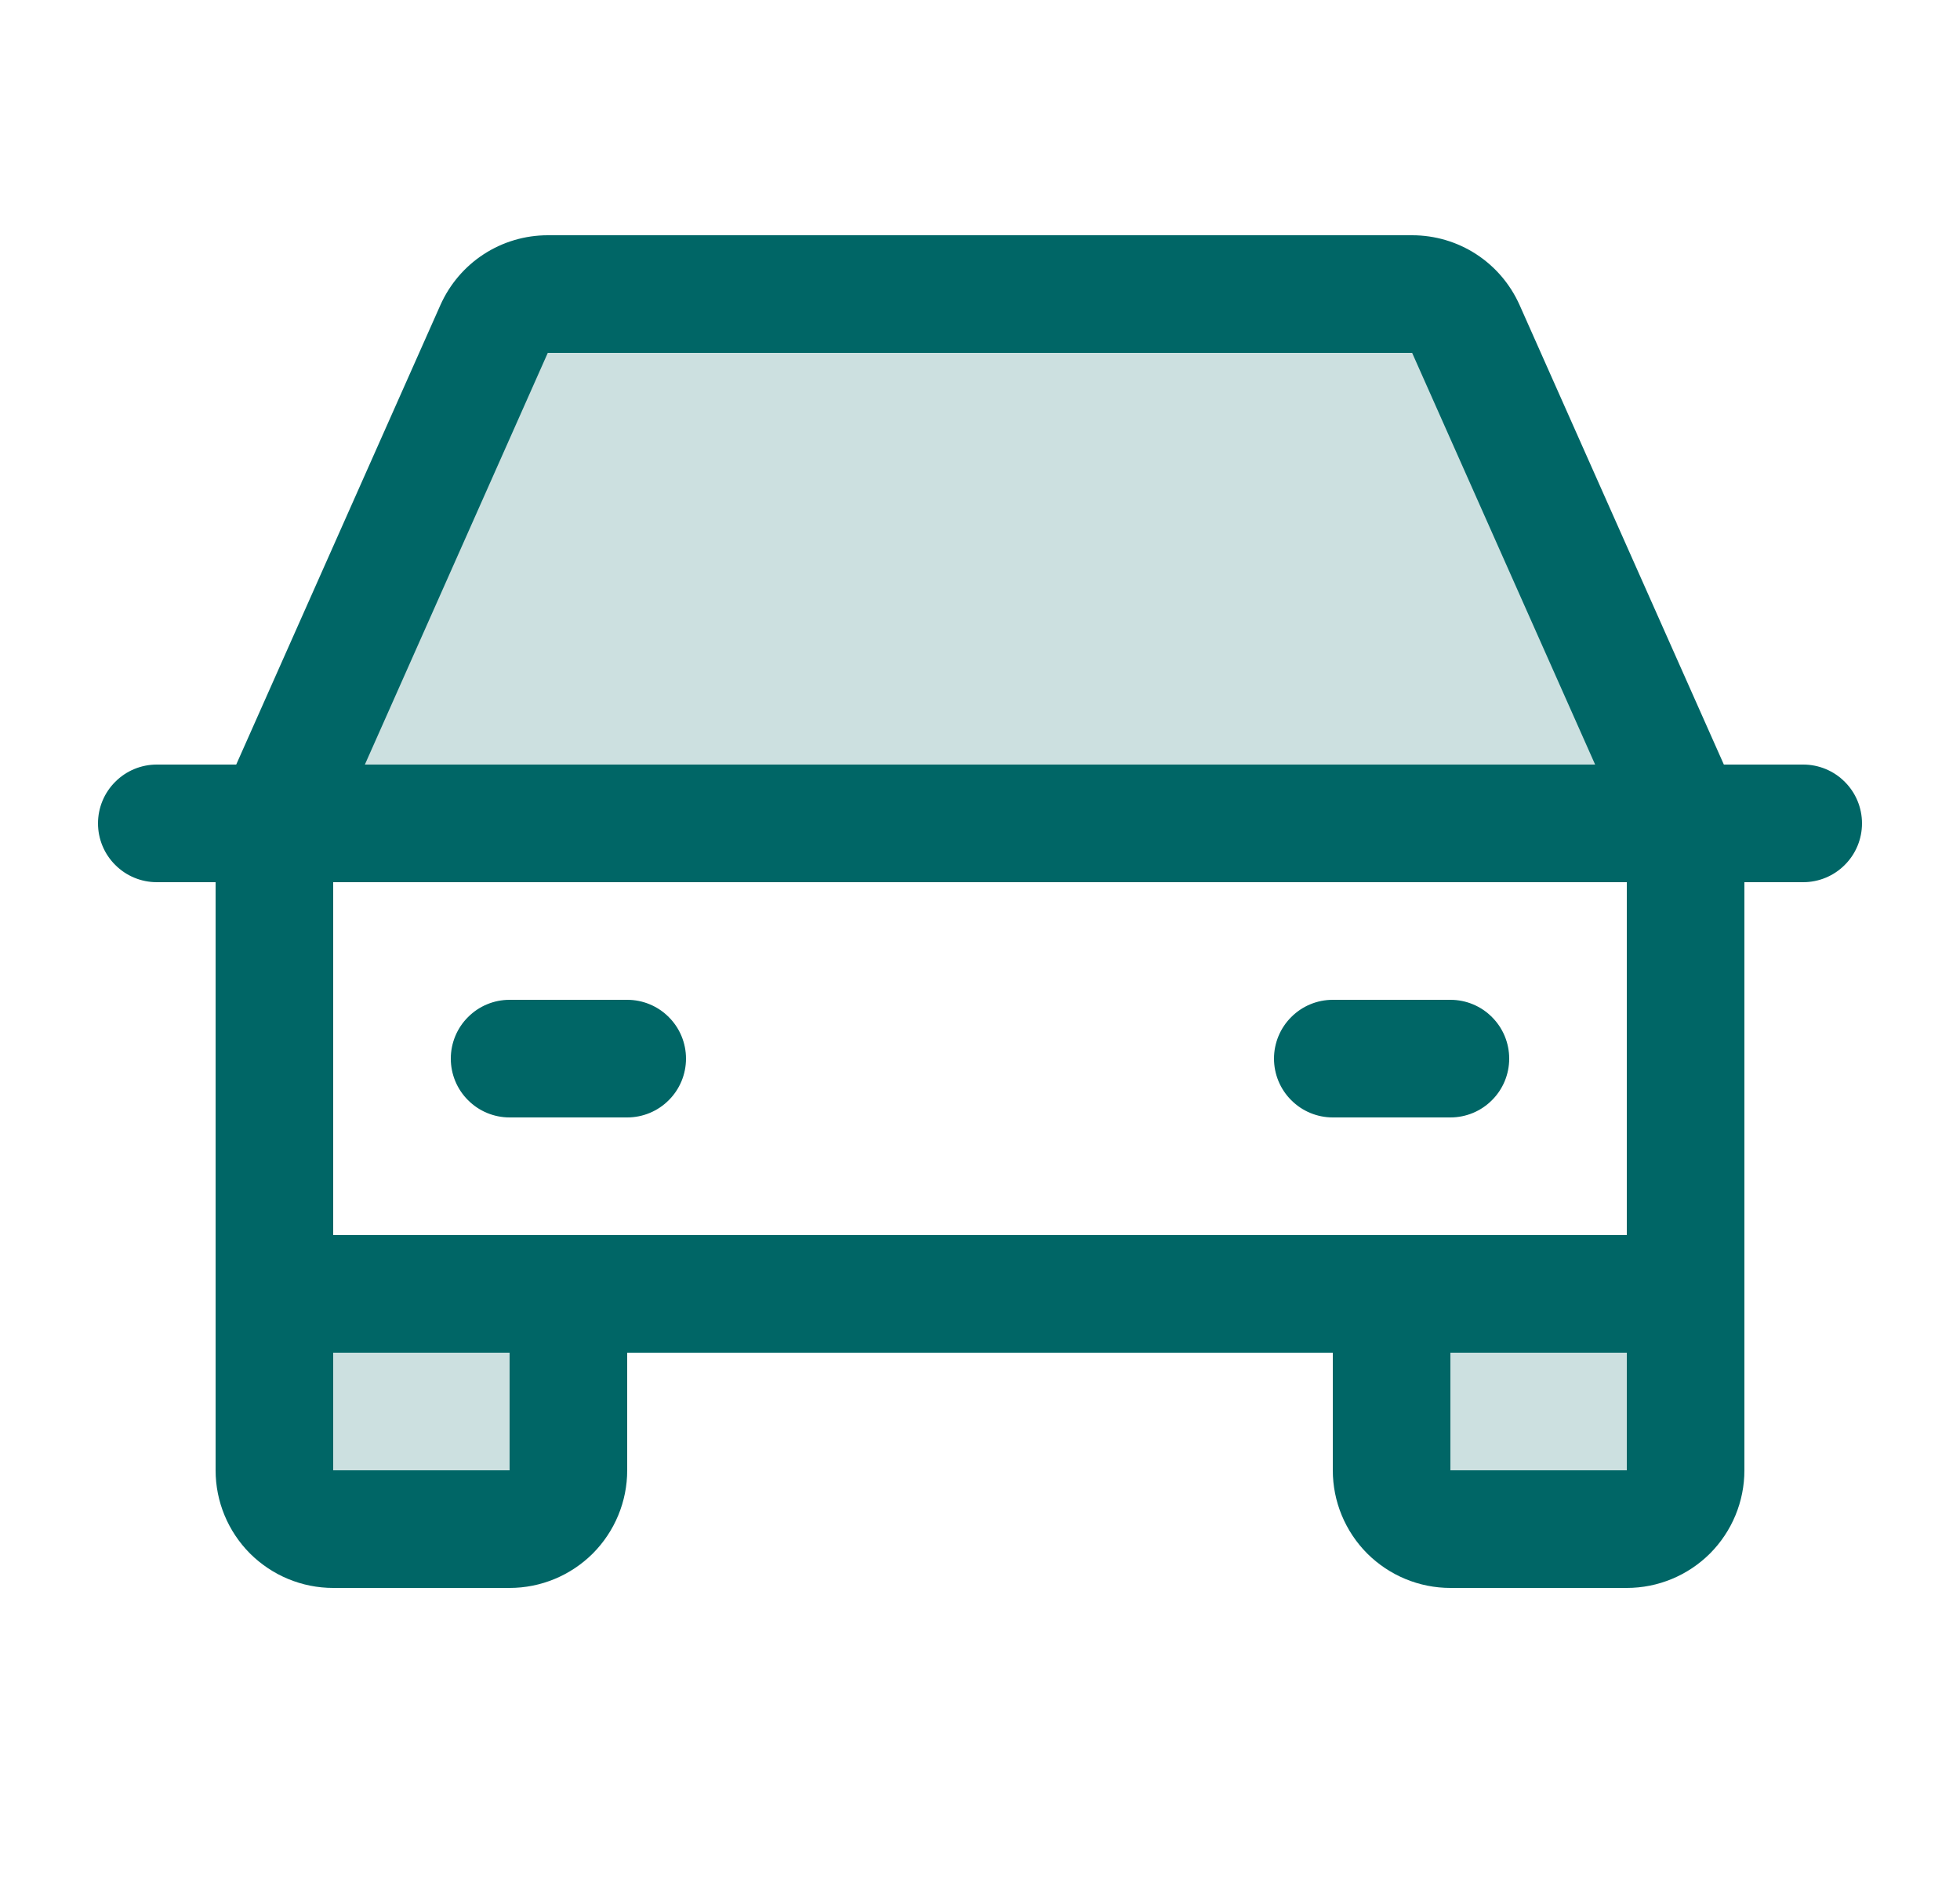 <svg xmlns="http://www.w3.org/2000/svg" width="25" height="24" viewBox="0 0 25 24" fill="none"><path opacity="0.2" d="M17.75 16.5H21.5V18.75C21.5 18.949 21.421 19.14 21.28 19.28C21.14 19.421 20.949 19.5 20.75 19.5H18.5C18.301 19.5 18.11 19.421 17.97 19.28C17.829 19.14 17.75 18.949 17.75 18.75V16.5ZM3.5 18.75C3.5 18.949 3.579 19.14 3.72 19.28C3.86 19.421 4.051 19.5 4.25 19.5H6.5C6.699 19.5 6.89 19.421 7.03 19.28C7.171 19.14 7.25 18.949 7.25 18.75V16.5H3.5V18.75ZM18.698 4.195C18.639 4.063 18.543 3.95 18.421 3.871C18.299 3.792 18.158 3.75 18.012 3.75H6.987C6.842 3.75 6.7 3.792 6.579 3.871C6.457 3.95 6.361 4.063 6.302 4.195L3.5 10.5H21.5L18.698 4.195Z" fill="#006666"></path><path d="M23 9.75H21.988L19.383 3.891C19.265 3.626 19.073 3.4 18.83 3.242C18.587 3.084 18.303 3 18.012 3H6.987C6.697 3 6.413 3.084 6.17 3.242C5.927 3.4 5.735 3.626 5.617 3.891L3.013 9.75H2C1.801 9.75 1.61 9.829 1.47 9.97C1.329 10.11 1.25 10.301 1.25 10.5C1.25 10.699 1.329 10.89 1.47 11.03C1.61 11.171 1.801 11.25 2 11.25H2.75V18.75C2.75 19.148 2.908 19.529 3.189 19.811C3.471 20.092 3.852 20.25 4.25 20.25H6.5C6.898 20.25 7.279 20.092 7.561 19.811C7.842 19.529 8 19.148 8 18.75V17.25H17V18.75C17 19.148 17.158 19.529 17.439 19.811C17.721 20.092 18.102 20.25 18.5 20.25H20.75C21.148 20.25 21.529 20.092 21.811 19.811C22.092 19.529 22.25 19.148 22.25 18.75V11.25H23C23.199 11.25 23.39 11.171 23.53 11.03C23.671 10.89 23.75 10.699 23.75 10.5C23.75 10.301 23.671 10.11 23.53 9.97C23.39 9.829 23.199 9.75 23 9.75ZM6.987 4.5H18.012L20.346 9.75H4.654L6.987 4.5ZM6.5 18.75H4.25V17.25H6.5V18.75ZM18.5 18.75V17.25H20.75V18.75H18.5ZM20.75 15.75H4.25V11.25H20.75V15.75ZM5.75 13.5C5.75 13.301 5.829 13.11 5.97 12.97C6.11 12.829 6.301 12.75 6.5 12.75H8C8.199 12.75 8.39 12.829 8.53 12.97C8.671 13.11 8.75 13.301 8.75 13.5C8.75 13.699 8.671 13.89 8.53 14.03C8.39 14.171 8.199 14.25 8 14.25H6.5C6.301 14.25 6.11 14.171 5.97 14.03C5.829 13.89 5.75 13.699 5.75 13.5ZM16.25 13.5C16.25 13.301 16.329 13.11 16.47 12.97C16.61 12.829 16.801 12.75 17 12.75H18.5C18.699 12.75 18.89 12.829 19.03 12.97C19.171 13.11 19.25 13.301 19.25 13.5C19.25 13.699 19.171 13.89 19.03 14.03C18.89 14.171 18.699 14.25 18.5 14.25H17C16.801 14.25 16.61 14.171 16.47 14.03C16.329 13.89 16.25 13.699 16.25 13.5Z" fill="#006666"></path></svg>